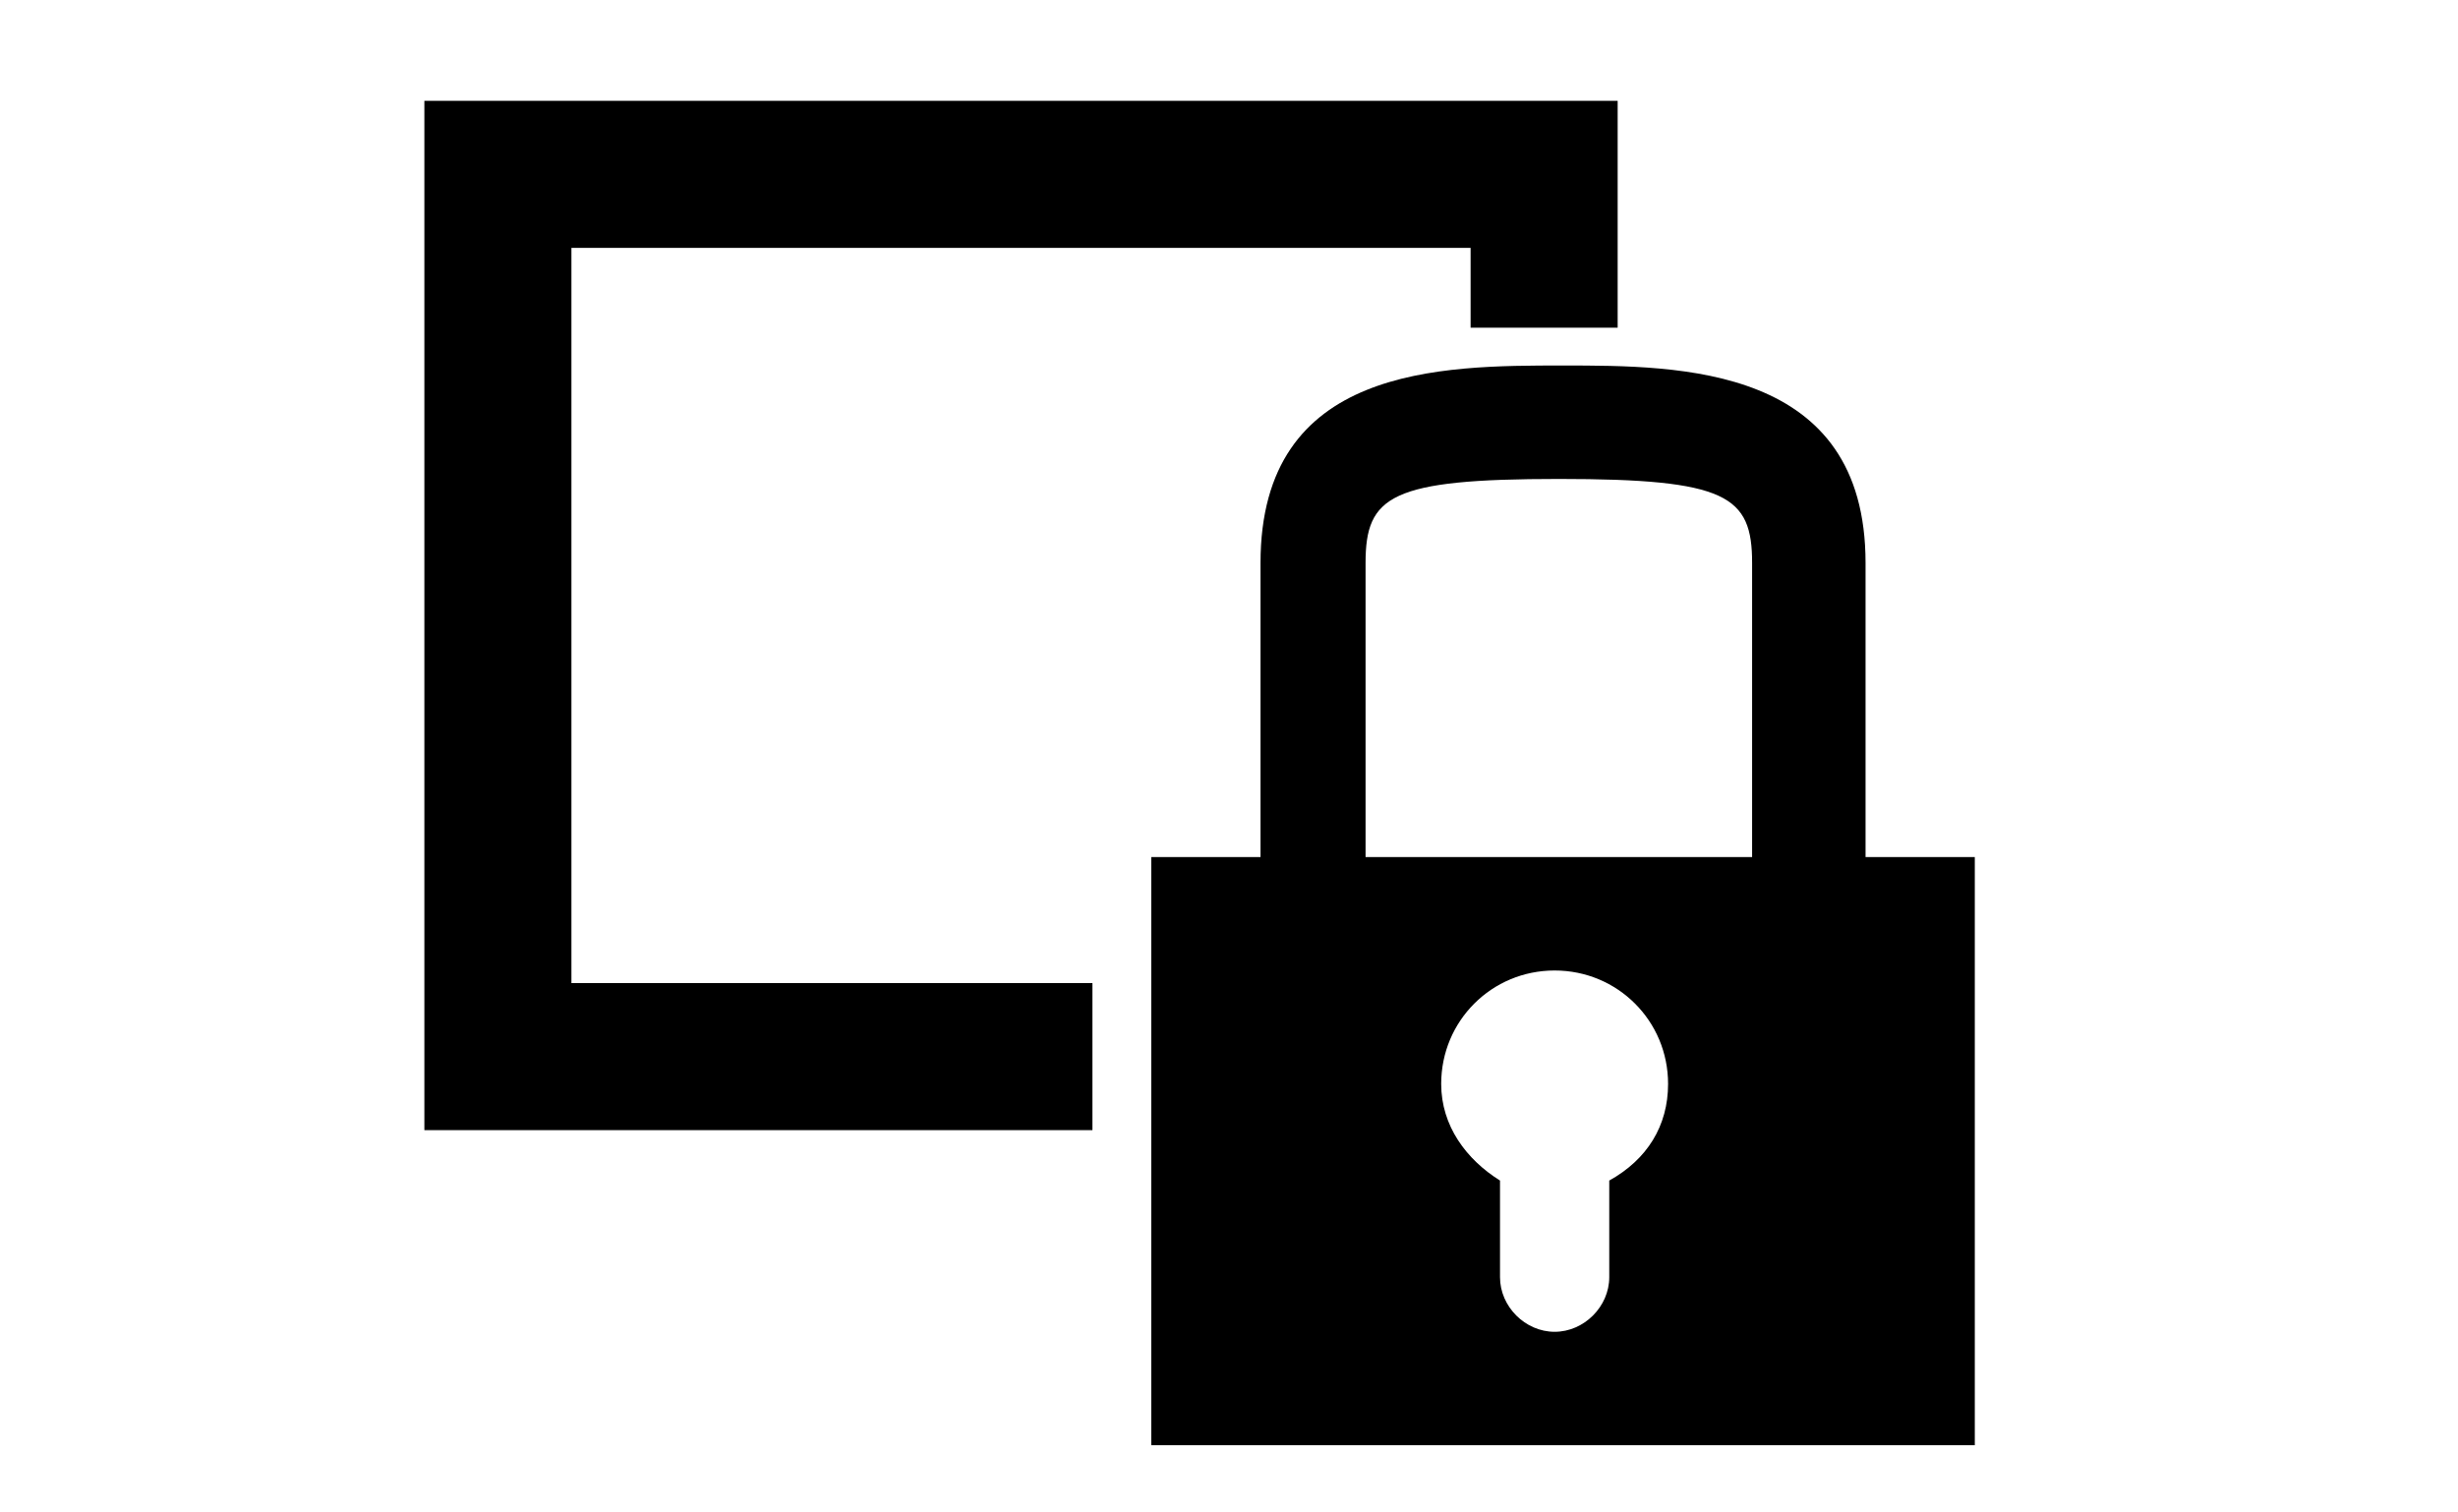 <?xml version="1.0" encoding="utf-8"?>
<!-- Generator: Adobe Illustrator 16.0.0, SVG Export Plug-In . SVG Version: 6.00 Build 0)  -->
<!DOCTYPE svg PUBLIC "-//W3C//DTD SVG 1.1//EN" "http://www.w3.org/Graphics/SVG/1.1/DTD/svg11.dtd">
<svg version="1.1" id="レイヤー_1" xmlns="http://www.w3.org/2000/svg" xmlns:xlink="http://www.w3.org/1999/xlink" x="0px"
	 y="0px" width="58.5px" height="36px" viewBox="0 0 58.5 36" style="enable-background:new 0 0 58.5 36;" xml:space="preserve">
<style type="text/css">
<![CDATA[
	.st0{fill:none;stroke:#000000;stroke-width:3.6;stroke-miterlimit:10;}
	.st1{fill:none;}
	.st2{fill:none;stroke:#000000;stroke-width:1.8;stroke-miterlimit:10;}
]]>
</style>
<rect x="-234.2" y="-56" class="st1" width="58" height="36"/>
<g>
	<path d="M-195.4-53.6h-22v21.2h23v-21.2H-195.4z M-196.5-51.5c0,1.8,0,15.1,0,16.9c-1.8,0-16.9,0-18.8,0c0-1.8,0-15.1,0-16.9
		C-213.4-51.5-198.3-51.5-196.5-51.5z"/>
	<rect x="-217.4" y="-31" width="23" height="4.8"/>
	<rect x="-220" y="-25.1" width="28.4" height="2.7"/>
</g>
<path d="M-135.8-45.5l7.1-7.2l-1.5-1.5l-8.6,8.7h-3.7v3.9h-1.1v8.1h1.1V-23h29.7v-22.5H-135.8z M-115.8-38.3h-23.5v-4.1h23.5V-38.3z
	 M-130.5-31c0,2.1-1.7,3.9-3.9,3.9c-2.1,0-3.9-1.7-3.9-3.9c0-2.1,1.7-3.9,3.9-3.9C-132.3-34.9-130.5-33.2-130.5-31z M-116.7-31
	c0,2.1-1.7,3.9-3.9,3.9c-2.1,0-3.9-1.7-3.9-3.9c0-2.1,1.7-3.9,3.9-3.9C-118.5-34.9-116.7-33.2-116.7-31z"/>
<g>
	<g>
		<rect x="-65.4" y="-53.8" width="5.2" height="5.2"/>
		<rect x="-60.2" y="-48.5" width="5.2" height="5.2"/>
		<rect x="-54.9" y="-43.2" width="5.2" height="5.2"/>
		<rect x="-49.6" y="-38" width="5.2" height="5.2"/>
		<rect x="-44.4" y="-32.7" width="5.2" height="5.2"/>
		<rect x="-39.1" y="-27.4" width="5.2" height="5.2"/>
	</g>
	<g>
		<rect x="-55" y="-53.6" width="5.2" height="5.2"/>
		<rect x="-49.8" y="-48.4" width="5.2" height="5.2"/>
		<rect x="-44.5" y="-43.1" width="5.2" height="5.2"/>
		<rect x="-39.2" y="-37.8" width="5.2" height="5.2"/>
	</g>
	<g>
		<rect x="-44.4" y="-53.7" width="5.2" height="5.2"/>
		<rect x="-39.1" y="-48.5" width="5.2" height="5.2"/>
	</g>
	<g>
		<rect x="-65.7" y="-42.9" width="5.2" height="5.2"/>
		<rect x="-60.5" y="-37.7" width="5.2" height="5.2"/>
		<rect x="-55.2" y="-32.4" width="5.2" height="5.2"/>
		<rect x="-49.9" y="-27.1" width="5.2" height="5.2"/>
	</g>
	<g>
		<rect x="-65.6" y="-32.5" width="5.2" height="5.2"/>
		<rect x="-60.3" y="-27.3" width="5.2" height="5.2"/>
	</g>
	<rect x="-68.1" y="-53.9" class="st1" width="36.7" height="31.9"/>
</g>
<g>
	<rect x="19.1" y="-44.4" width="4.9" height="13.6"/>
	<polygon points="36.2,-21.7 26.1,-31.2 26.1,-44.1 36.2,-53.7 	"/>
</g>
<g>
	<path d="M-222.8,30.3l-0.1,0.2l0.2,0c10.9,4.8,23.3,4.8,34.2,0l0.2,0l-0.1-0.2c2.4-8,2.4-16.5,0-24.5l0.1-0.2l-0.2,0
		c-10.9-4.8-23.3-4.8-34.2,0l-0.2,0l0.1,0.2C-225.2,13.7-225.2,22.3-222.8,30.3z M-220.8,28.4c-1.8-6.8-1.8-14.1,0-20.9l-0.1-0.2
		l0.2,0c9.7-3.9,20.5-3.9,30.1,0l0.2,0l-0.1,0.2c1.8,6.8,1.8,14.1,0,20.9l0.1,0.2l-0.2,0c-9.7,3.9-20.5,3.9-30.1,0l-0.2,0
		L-220.8,28.4z"/>
	<polygon points="-197.4,25.4 -197.1,25.3 -193.9,25.3 -193.6,25.4 -193.6,25.1 -193.6,21.9 -193.6,21.6 -193.9,21.7 -197.1,21.7 
		-197.4,21.6 -197.3,21.9 -197.3,25.1 	"/>
	<polygon points="-217.5,25.4 -217.2,25.3 -214,25.3 -213.7,25.4 -213.8,25.1 -213.8,21.9 -213.7,21.6 -214,21.7 -217.2,21.7 
		-217.5,21.6 -217.4,21.9 -217.4,25.1 	"/>
	<polygon points="-210.8,25.4 -210.5,25.3 -207.3,25.3 -207,25.4 -207,25.1 -207,21.9 -207,21.6 -207.3,21.7 -210.5,21.7 
		-210.8,21.6 -210.7,21.9 -210.7,25.1 	"/>
	<polygon points="-204.1,25.4 -203.8,25.3 -200.6,25.3 -200.3,25.4 -200.3,25.1 -200.3,21.9 -200.3,21.6 -200.6,21.7 -203.8,21.7 
		-204.1,21.6 -204,21.9 -204,25.1 	"/>
</g>
<g>
	<g>
		<path d="M-34.1,18.1c0,8.1-6.6,14.8-14.8,14.8c-8.1,0-14.8-6.6-14.8-14.8c0-8.1,6.6-14.8,14.8-14.8C-40.7,3.4-34.1,10-34.1,18.1z
			 M-48.9,1.1c-9.4,0-17,7.6-17,17c0,9.4,7.6,17,17,17c9.4,0,17-7.6,17-17C-31.9,8.8-39.5,1.1-48.9,1.1z"/>
	</g>
	<g>
		<path d="M-59.9,11.6h0.5c3.1,0,4-1.9,4-3.3h2.7v18.9H-56v-13h-3.9V11.6z"/>
		<path d="M-43.2,27.7c-4.2,0-5.7-3.2-5.7-5.7c0-1,0-3.5,2.5-4.8c-1.3-0.7-2-1.9-2-3.7c0-3.2,2.2-5.2,5.1-5.2c3.4,0,5.2,2.3,5.2,4.9
			c0,1.6-0.6,3-1.9,3.8c1.6,0.9,2.4,2.1,2.4,4.5C-37.5,24-38.8,27.7-43.2,27.7z M-43.2,18.8c-1.2,0-2.3,0.9-2.3,2.9
			c0,1.8,0.9,3,2.4,3c1.7,0,2.3-1.7,2.3-3C-40.8,20.4-41.4,18.8-43.2,18.8z M-41.2,13.6c0-1.4-0.9-2.3-1.9-2.3c-1.5,0-2.2,1-2.2,2.3
			c0,1.1,0.7,2.3,2.1,2.3C-41.9,16-41.2,15-41.2,13.6z"/>
	</g>
	<rect x="-68.2" y="1.2" class="st1" width="39.1" height="34"/>
</g>
<g>
	<path d="M44.4,20.4v-7c0-4.7-4.4-4.7-7.2-4.7c-2.9,0-7.2,0-7.2,4.7v7h-2.6v14h19.6v-14H44.4z M32.5,13.4c0-1.6,0.6-2,4.6-2
		c4,0,4.6,0.4,4.6,2v7h-9.2V13.4z M38.3,28.1v2.3c0,0.7-0.6,1.3-1.3,1.3c-0.7,0-1.3-0.6-1.3-1.3v-2.3c-0.8-0.5-1.4-1.3-1.4-2.3
		c0-1.5,1.2-2.7,2.7-2.7c1.5,0,2.7,1.2,2.7,2.7C39.7,26.8,39.2,27.6,38.3,28.1z"/>
	<polygon points="26,26.9 10.1,26.9 10.1,2.4 38.5,2.4 38.5,7.8 35,7.8 35,5.9 13.6,5.9 13.6,23.4 26,23.4 	"/>
</g>
<path d="M-191,70.5v19.9h-28.1V70.5h3.6c-0.1-2.3,0.2-6.1,2.5-8.9c1.8-2.2,4.5-3.3,8.2-3.3c3.4,0,6,1.1,7.8,3.3
	c2.3,2.8,2.6,6.6,2.5,8.9H-191z M-211.7,70.5h13.2c0.1-1.6,0-4.5-1.6-6.4c-1.1-1.3-2.6-1.9-5.2-1.9c-2.2,0-3.8,0.6-4.9,1.9
	C-211.7,65.9-211.8,68.8-211.7,70.5z M-202.4,78c0-1.5-1.2-2.7-2.7-2.7c-1.5,0-2.7,1.2-2.7,2.7c0,0.9,0.5,1.6,1.3,2.1v3.8
	c0,0.8,0.6,1.4,1.4,1.4c0.8,0,1.4-0.6,1.4-1.4v-3.8C-203,79.6-202.4,78.9-202.4,78z"/>
<path d="M-131.7,87.9h3.8l-9.7-27.8h-3.1l-9.5,27.8h3.7l3-8.6h8.8L-131.7,87.9z M-142.3,75.7l3.2-9.2l3.2,9.2H-142.3z"/>
<g>
	<path d="M-113.7,88H-126V60h12.2c3.7,0.1,10.6,2.8,10.6,12.5v3C-103.1,85.2-110.1,87.9-113.7,88L-113.7,88z M-122.4,84.4h8.6
		c0.8,0,7.1-0.5,7.1-8.9v-3c0-8.5-6.4-8.9-7.1-8.9l-8.6,0V84.4z"/>
</g>
<rect x="-155.7" y="56" class="st1" width="58.5" height="36"/>
<g>
	<path d="M-60.7,83.9c0,3.1-1.5,4.6-3.2,5.2c-1.8,0.6-3.6,0.2-4.1-1.1c-0.5-1.3,0.4-3,2.2-3.7c0.8-0.3,1.7-0.5,2.5-0.4
		c0,0,0.3-0.3,0.3-0.7c0-0.8,0-13.7,0-13.7h1.7c4,3.7,8.8,5.5,8.8,9.3c0,3.9-5.3,6.1-5.3,6.1l-0.3-0.6c0,0,2.9-1.3,2.9-5.2
		c0-2.3-5.4-4.4-5.4-4.4L-60.7,83.9z"/>
	<rect x="-50.1" y="75.3" width="3" height="3"/>
	<rect x="-45.1" y="75.3" width="3" height="3"/>
	<rect x="-40.1" y="75.3" width="3" height="3"/>
	<g>
		<path d="M-47.2,86.2c-1.4,0-4.6-0.1-8-1l0.6-2.1c4.1,1.1,8.1,0.9,8.1,0.9l0.9,0c0.1,0,6.5,0.3,11.5-2.1l0,0c0,0,1.7-1,1.7-3V66.7
			c0-1.9-1.7-3-1.8-3c-4.9-2.4-11.3-2.1-11.3-2.1l-0.9,0c-0.1,0-6.5-0.3-11.5,2.1l0,0c0,0-1.7,1-1.7,3v2h-2.2v-2
			c0-3.2,2.7-4.8,2.8-4.9c5.6-2.7,12.3-2.4,12.6-2.4l0.8,0c0.2,0,6.9-0.3,12.4,2.4c0.2,0.1,2.9,1.7,2.9,4.9v12.2
			c0,3.2-2.7,4.8-2.8,4.9c-5.6,2.7-12.3,2.4-12.6,2.4h-0.8C-46.4,86.2-46.7,86.2-47.2,86.2z"/>
	</g>
	<rect x="-68.2" y="57" class="st1" width="39.1" height="34"/>
</g>
<g>
	<path d="M15.6,91.1c-0.2-0.2-5.6-6-5.6-16c0-10,5.4-15.8,5.6-16l3.3,3.2c0,0-4.3,4.8-4.3,12.8c0,8.2,4.3,12.8,4.3,12.8L15.6,91.1z"
		/>
</g>
<g>
	<path d="M22.4,84.4c-0.1-0.1-3.3-3.5-3.3-9.2s3.2-9.1,3.3-9.2l3.3,3.2c-0.1,0.1-2,2.2-2,6c0,3.8,2,6,2,6L22.4,84.4z"/>
</g>
<g>
	<path d="M45.6,91.1L42.2,88l1.7,1.6L42.2,88c0,0,4.3-4.8,4.3-12.9c0-8.2-4.3-12.8-4.3-12.8l3.3-3.2c0.2,0.2,5.6,6,5.6,16
		C51.1,85.1,45.8,90.9,45.6,91.1z"/>
</g>
<g>
	<path d="M38.7,84.4l-3.3-3.2c0.1-0.1,2-2.2,2-6c0-3.8-2-6-2-6l3.3-3.2c0.1,0.1,3.3,3.5,3.3,9.2S38.9,84.2,38.7,84.4z"/>
</g>
<rect x="-234.2" y="56" class="st1" width="58.5" height="36"/>
<rect class="st1" width="58.5" height="36"/>
<rect x="-78.1" class="st1" width="58.1" height="36"/>
<rect x="-234.2" class="st1" width="58.1" height="36"/>
<rect x="-156.2" y="-56" class="st1" width="58.1" height="36"/>
<rect x="-0.1" y="-56" class="st1" width="58.1" height="36"/>
<rect x="-78.1" y="-56" class="st1" width="58.1" height="36"/>
<rect x="-156.1" class="st1" width="58.1" height="36"/>
<g>
	<path class="st2" d="M-130.7,16.4c0-1.7,1.4-3.1,3.1-3.1c1.7,0,3.1,1.4,3.1,3.1s-1.4,3.1-3.1,3.1"/>
	<path class="st2" d="M-134.6,13.5c1.1-2.7,3.8-4.6,7-4.6c4.2,0,7.5,3.4,7.5,7.5c0,2.8-1.7,4.9-3.7,6.5c-2.7,2.1-5.2,7.5-5.2,7.5"/>
	<line class="st0" x1="-131.6" y1="22.5" x2="-139.3" y2="30.4"/>
	<line class="st0" x1="-114.9" y1="5.6" x2="-118.9" y2="9.6"/>
</g>
</svg>
